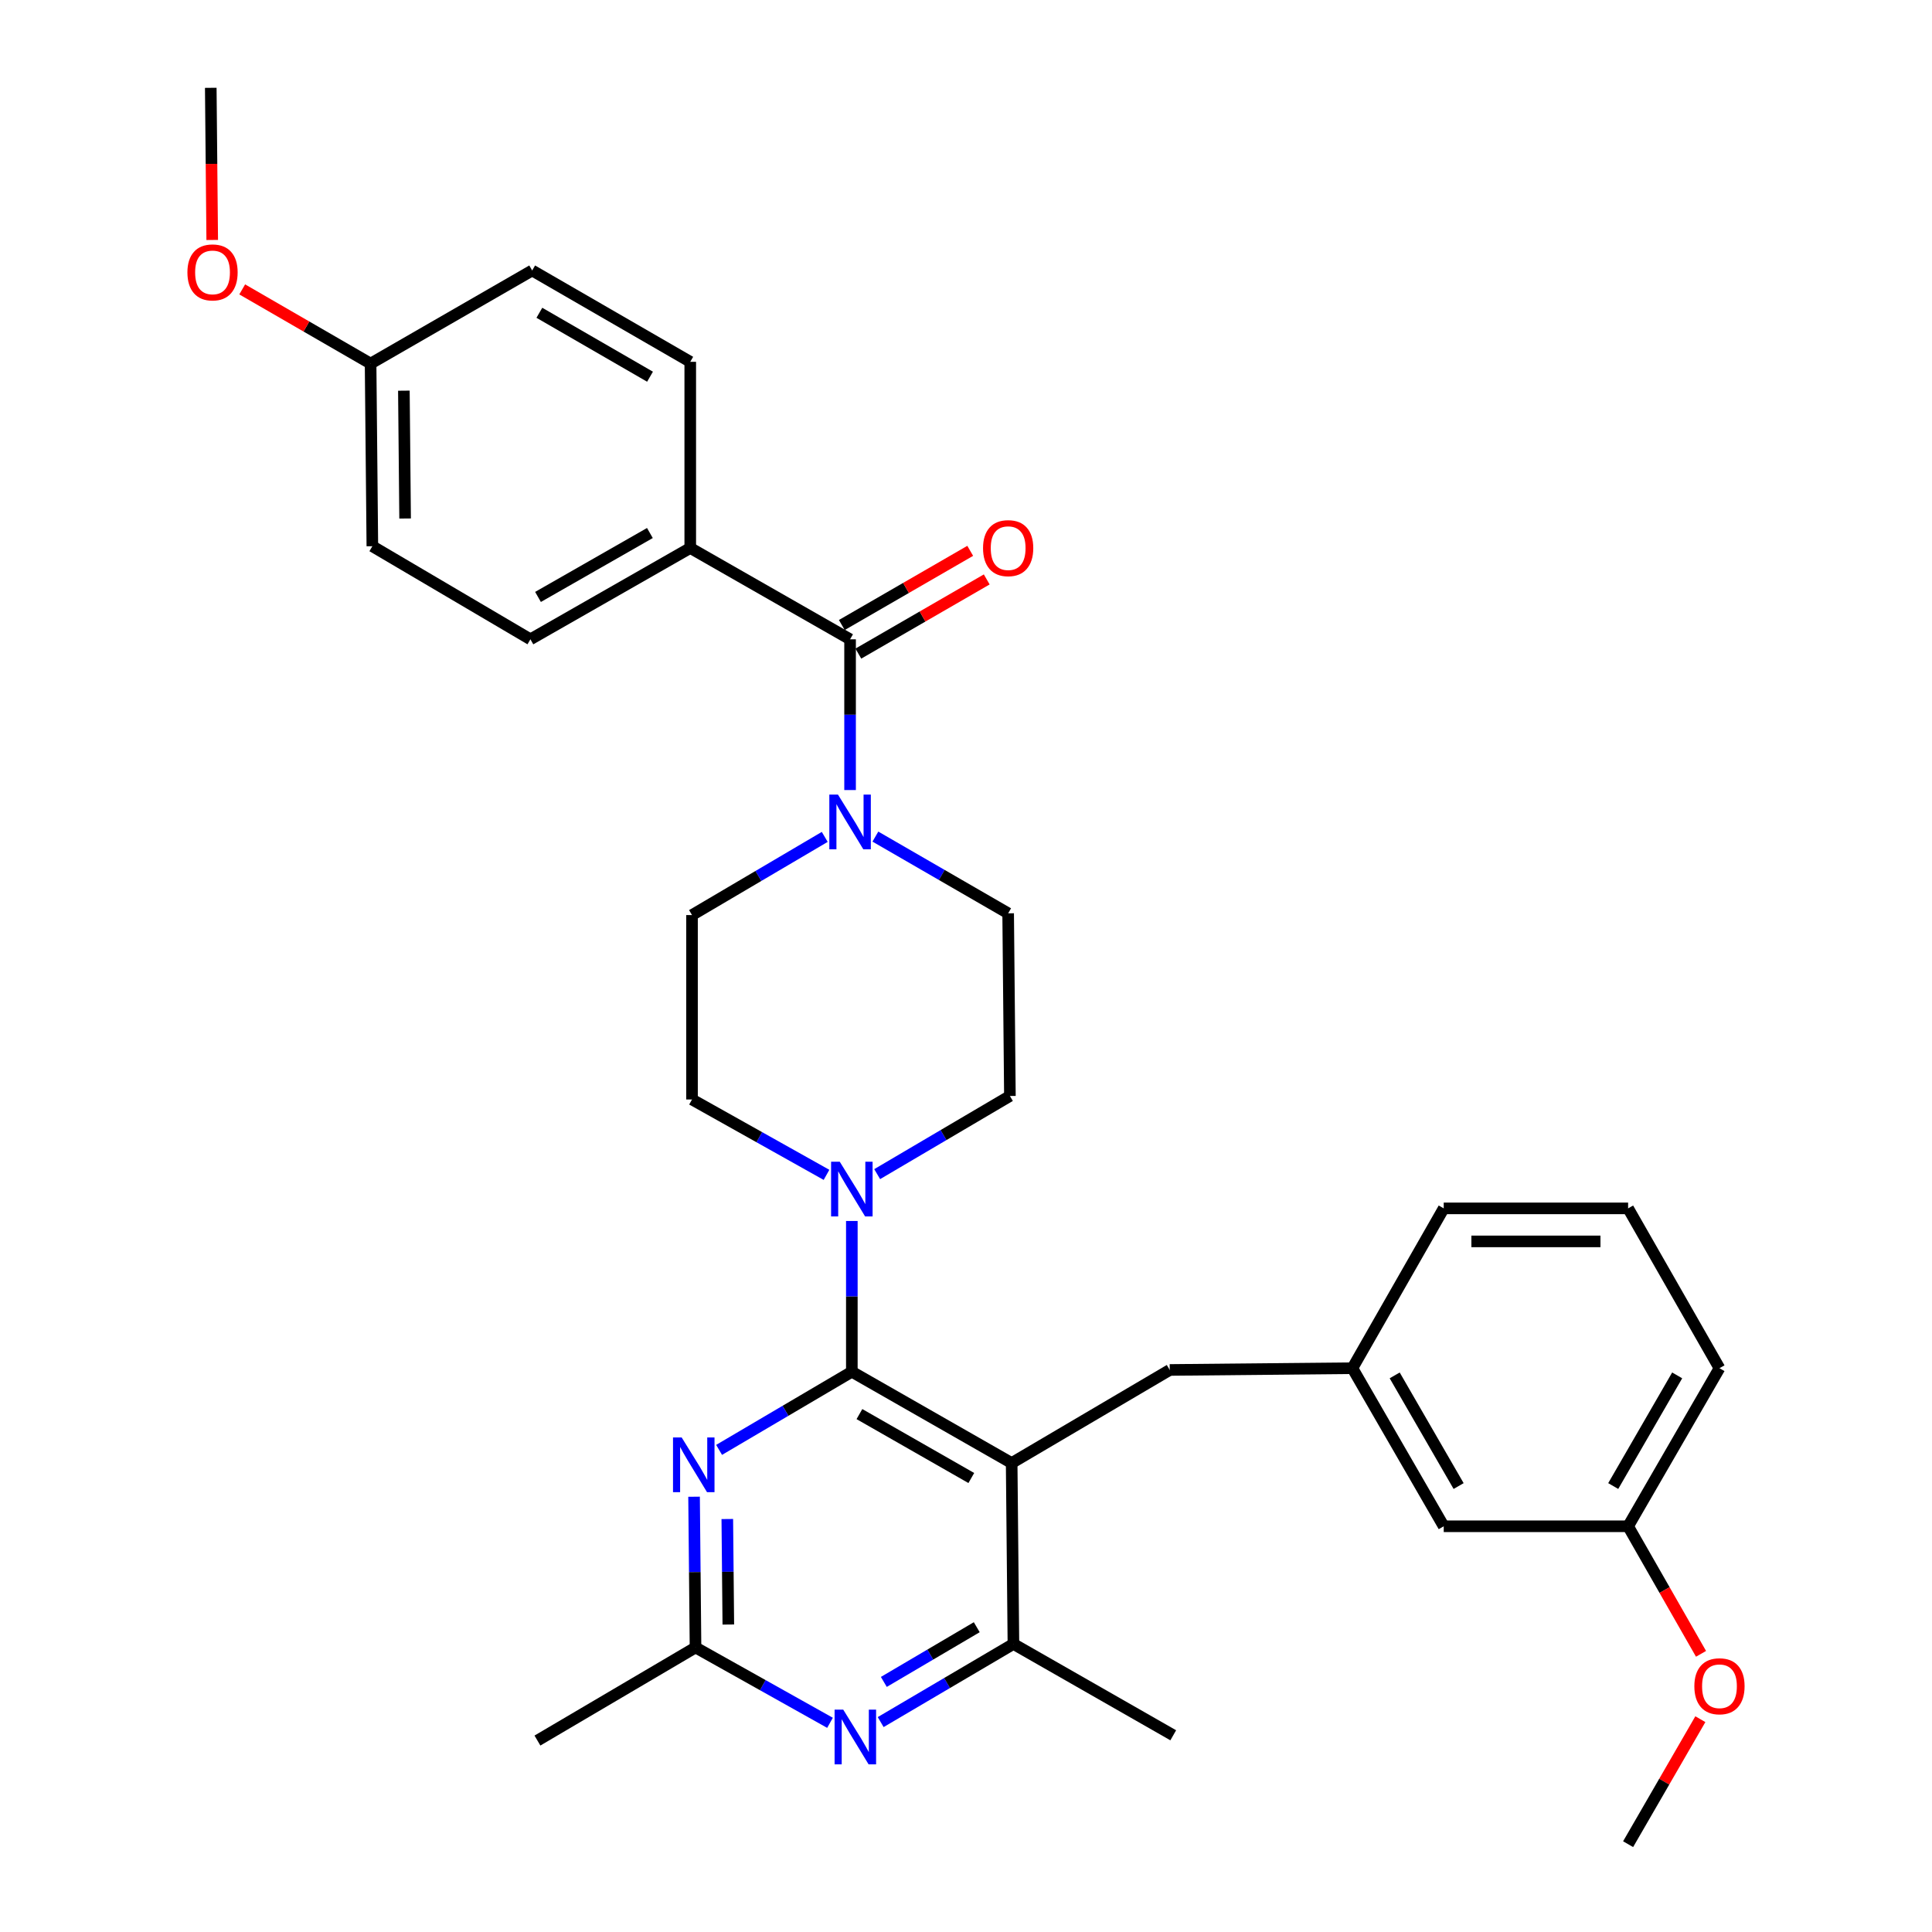 <?xml version='1.0' encoding='iso-8859-1'?>
<svg version='1.1' baseProfile='full'
              xmlns='http://www.w3.org/2000/svg'
                      xmlns:rdkit='http://www.rdkit.org/xml'
                      xmlns:xlink='http://www.w3.org/1999/xlink'
                  xml:space='preserve'
width='1000px' height='1000px' viewBox='0 0 1000 1000'>
<!-- END OF HEADER -->
<rect style='opacity:1.0;fill:#FFFFFF;stroke:none' width='1000' height='1000' x='0' y='0'> </rect>
<path class='bond-0' d='M 453.101,433.022 L 487.461,452.876' style='fill:none;fill-rule:evenodd;stroke:#0000FF;stroke-width:6px;stroke-linecap:butt;stroke-linejoin:miter;stroke-opacity:1' />
<path class='bond-0' d='M 487.461,452.876 L 521.82,472.729' style='fill:none;fill-rule:evenodd;stroke:#000000;stroke-width:6px;stroke-linecap:butt;stroke-linejoin:miter;stroke-opacity:1' />
<path class='bond-1' d='M 439.998,408.928 L 439.998,369.917' style='fill:none;fill-rule:evenodd;stroke:#0000FF;stroke-width:6px;stroke-linecap:butt;stroke-linejoin:miter;stroke-opacity:1' />
<path class='bond-1' d='M 439.998,369.917 L 439.998,330.906' style='fill:none;fill-rule:evenodd;stroke:#000000;stroke-width:6px;stroke-linecap:butt;stroke-linejoin:miter;stroke-opacity:1' />
<path class='bond-2' d='M 426.885,433.176 L 392.535,453.408' style='fill:none;fill-rule:evenodd;stroke:#0000FF;stroke-width:6px;stroke-linecap:butt;stroke-linejoin:miter;stroke-opacity:1' />
<path class='bond-2' d='M 392.535,453.408 L 358.186,473.641' style='fill:none;fill-rule:evenodd;stroke:#000000;stroke-width:6px;stroke-linecap:butt;stroke-linejoin:miter;stroke-opacity:1' />
<path class='bond-3' d='M 357.274,283.638 L 274.541,330.906' style='fill:none;fill-rule:evenodd;stroke:#000000;stroke-width:6px;stroke-linecap:butt;stroke-linejoin:miter;stroke-opacity:1' />
<path class='bond-3' d='M 336.386,275.887 L 278.472,308.975' style='fill:none;fill-rule:evenodd;stroke:#000000;stroke-width:6px;stroke-linecap:butt;stroke-linejoin:miter;stroke-opacity:1' />
<path class='bond-4' d='M 357.274,283.638 L 357.274,187.278' style='fill:none;fill-rule:evenodd;stroke:#000000;stroke-width:6px;stroke-linecap:butt;stroke-linejoin:miter;stroke-opacity:1' />
<path class='bond-5' d='M 357.274,283.638 L 439.998,330.906' style='fill:none;fill-rule:evenodd;stroke:#000000;stroke-width:6px;stroke-linecap:butt;stroke-linejoin:miter;stroke-opacity:1' />
<path class='bond-6' d='M 444.273,338.306 L 477.503,319.109' style='fill:none;fill-rule:evenodd;stroke:#000000;stroke-width:6px;stroke-linecap:butt;stroke-linejoin:miter;stroke-opacity:1' />
<path class='bond-6' d='M 477.503,319.109 L 510.733,299.912' style='fill:none;fill-rule:evenodd;stroke:#FF0000;stroke-width:6px;stroke-linecap:butt;stroke-linejoin:miter;stroke-opacity:1' />
<path class='bond-6' d='M 435.724,323.506 L 468.953,304.309' style='fill:none;fill-rule:evenodd;stroke:#000000;stroke-width:6px;stroke-linecap:butt;stroke-linejoin:miter;stroke-opacity:1' />
<path class='bond-6' d='M 468.953,304.309 L 502.183,285.112' style='fill:none;fill-rule:evenodd;stroke:#FF0000;stroke-width:6px;stroke-linecap:butt;stroke-linejoin:miter;stroke-opacity:1' />
<path class='bond-7' d='M 274.541,330.906 L 192.728,282.726' style='fill:none;fill-rule:evenodd;stroke:#000000;stroke-width:6px;stroke-linecap:butt;stroke-linejoin:miter;stroke-opacity:1' />
<path class='bond-8' d='M 357.274,187.278 L 275.452,140' style='fill:none;fill-rule:evenodd;stroke:#000000;stroke-width:6px;stroke-linecap:butt;stroke-linejoin:miter;stroke-opacity:1' />
<path class='bond-8' d='M 336.45,194.985 L 279.175,161.891' style='fill:none;fill-rule:evenodd;stroke:#000000;stroke-width:6px;stroke-linecap:butt;stroke-linejoin:miter;stroke-opacity:1' />
<path class='bond-9' d='M 605.456,709.089 L 700.002,708.177' style='fill:none;fill-rule:evenodd;stroke:#000000;stroke-width:6px;stroke-linecap:butt;stroke-linejoin:miter;stroke-opacity:1' />
<path class='bond-10' d='M 605.456,709.089 L 523.634,757.269' style='fill:none;fill-rule:evenodd;stroke:#000000;stroke-width:6px;stroke-linecap:butt;stroke-linejoin:miter;stroke-opacity:1' />
<path class='bond-11' d='M 523.634,757.269 L 524.546,850.903' style='fill:none;fill-rule:evenodd;stroke:#000000;stroke-width:6px;stroke-linecap:butt;stroke-linejoin:miter;stroke-opacity:1' />
<path class='bond-12' d='M 523.634,757.269 L 440.91,710.001' style='fill:none;fill-rule:evenodd;stroke:#000000;stroke-width:6px;stroke-linecap:butt;stroke-linejoin:miter;stroke-opacity:1' />
<path class='bond-12' d='M 502.746,765.019 L 444.839,731.931' style='fill:none;fill-rule:evenodd;stroke:#000000;stroke-width:6px;stroke-linecap:butt;stroke-linejoin:miter;stroke-opacity:1' />
<path class='bond-13' d='M 455.837,891.353 L 490.192,871.128' style='fill:none;fill-rule:evenodd;stroke:#0000FF;stroke-width:6px;stroke-linecap:butt;stroke-linejoin:miter;stroke-opacity:1' />
<path class='bond-13' d='M 490.192,871.128 L 524.546,850.903' style='fill:none;fill-rule:evenodd;stroke:#000000;stroke-width:6px;stroke-linecap:butt;stroke-linejoin:miter;stroke-opacity:1' />
<path class='bond-13' d='M 457.472,870.557 L 481.52,856.399' style='fill:none;fill-rule:evenodd;stroke:#0000FF;stroke-width:6px;stroke-linecap:butt;stroke-linejoin:miter;stroke-opacity:1' />
<path class='bond-13' d='M 481.52,856.399 L 505.568,842.242' style='fill:none;fill-rule:evenodd;stroke:#000000;stroke-width:6px;stroke-linecap:butt;stroke-linejoin:miter;stroke-opacity:1' />
<path class='bond-14' d='M 429.613,891.728 L 394.806,872.227' style='fill:none;fill-rule:evenodd;stroke:#0000FF;stroke-width:6px;stroke-linecap:butt;stroke-linejoin:miter;stroke-opacity:1' />
<path class='bond-14' d='M 394.806,872.227 L 360,852.726' style='fill:none;fill-rule:evenodd;stroke:#000000;stroke-width:6px;stroke-linecap:butt;stroke-linejoin:miter;stroke-opacity:1' />
<path class='bond-15' d='M 524.546,850.903 L 607.27,898.181' style='fill:none;fill-rule:evenodd;stroke:#000000;stroke-width:6px;stroke-linecap:butt;stroke-linejoin:miter;stroke-opacity:1' />
<path class='bond-16' d='M 440.91,710.001 L 406.556,730.229' style='fill:none;fill-rule:evenodd;stroke:#000000;stroke-width:6px;stroke-linecap:butt;stroke-linejoin:miter;stroke-opacity:1' />
<path class='bond-16' d='M 406.556,730.229 L 372.202,750.458' style='fill:none;fill-rule:evenodd;stroke:#0000FF;stroke-width:6px;stroke-linecap:butt;stroke-linejoin:miter;stroke-opacity:1' />
<path class='bond-17' d='M 440.91,710.001 L 440.91,670.989' style='fill:none;fill-rule:evenodd;stroke:#000000;stroke-width:6px;stroke-linecap:butt;stroke-linejoin:miter;stroke-opacity:1' />
<path class='bond-17' d='M 440.91,670.989 L 440.91,631.978' style='fill:none;fill-rule:evenodd;stroke:#0000FF;stroke-width:6px;stroke-linecap:butt;stroke-linejoin:miter;stroke-opacity:1' />
<path class='bond-18' d='M 359.247,774.704 L 359.623,813.715' style='fill:none;fill-rule:evenodd;stroke:#0000FF;stroke-width:6px;stroke-linecap:butt;stroke-linejoin:miter;stroke-opacity:1' />
<path class='bond-18' d='M 359.623,813.715 L 360,852.726' style='fill:none;fill-rule:evenodd;stroke:#000000;stroke-width:6px;stroke-linecap:butt;stroke-linejoin:miter;stroke-opacity:1' />
<path class='bond-18' d='M 376.451,786.243 L 376.714,813.55' style='fill:none;fill-rule:evenodd;stroke:#0000FF;stroke-width:6px;stroke-linecap:butt;stroke-linejoin:miter;stroke-opacity:1' />
<path class='bond-18' d='M 376.714,813.55 L 376.978,840.858' style='fill:none;fill-rule:evenodd;stroke:#000000;stroke-width:6px;stroke-linecap:butt;stroke-linejoin:miter;stroke-opacity:1' />
<path class='bond-19' d='M 360,852.726 L 278.178,900.906' style='fill:none;fill-rule:evenodd;stroke:#000000;stroke-width:6px;stroke-linecap:butt;stroke-linejoin:miter;stroke-opacity:1' />
<path class='bond-20' d='M 454.024,607.732 L 488.373,587.504' style='fill:none;fill-rule:evenodd;stroke:#0000FF;stroke-width:6px;stroke-linecap:butt;stroke-linejoin:miter;stroke-opacity:1' />
<path class='bond-20' d='M 488.373,587.504 L 522.723,567.275' style='fill:none;fill-rule:evenodd;stroke:#000000;stroke-width:6px;stroke-linecap:butt;stroke-linejoin:miter;stroke-opacity:1' />
<path class='bond-21' d='M 427.799,608.106 L 392.993,588.597' style='fill:none;fill-rule:evenodd;stroke:#0000FF;stroke-width:6px;stroke-linecap:butt;stroke-linejoin:miter;stroke-opacity:1' />
<path class='bond-21' d='M 392.993,588.597 L 358.186,569.089' style='fill:none;fill-rule:evenodd;stroke:#000000;stroke-width:6px;stroke-linecap:butt;stroke-linejoin:miter;stroke-opacity:1' />
<path class='bond-22' d='M 522.723,567.275 L 521.82,472.729' style='fill:none;fill-rule:evenodd;stroke:#000000;stroke-width:6px;stroke-linecap:butt;stroke-linejoin:miter;stroke-opacity:1' />
<path class='bond-23' d='M 358.186,473.641 L 358.186,569.089' style='fill:none;fill-rule:evenodd;stroke:#000000;stroke-width:6px;stroke-linecap:butt;stroke-linejoin:miter;stroke-opacity:1' />
<path class='bond-24' d='M 842.708,789.999 L 889.996,708.177' style='fill:none;fill-rule:evenodd;stroke:#000000;stroke-width:6px;stroke-linecap:butt;stroke-linejoin:miter;stroke-opacity:1' />
<path class='bond-24' d='M 835.003,769.174 L 868.104,711.898' style='fill:none;fill-rule:evenodd;stroke:#000000;stroke-width:6px;stroke-linecap:butt;stroke-linejoin:miter;stroke-opacity:1' />
<path class='bond-25' d='M 842.708,789.999 L 747.27,789.999' style='fill:none;fill-rule:evenodd;stroke:#000000;stroke-width:6px;stroke-linecap:butt;stroke-linejoin:miter;stroke-opacity:1' />
<path class='bond-26' d='M 842.708,789.999 L 861.578,823.01' style='fill:none;fill-rule:evenodd;stroke:#000000;stroke-width:6px;stroke-linecap:butt;stroke-linejoin:miter;stroke-opacity:1' />
<path class='bond-26' d='M 861.578,823.01 L 880.448,856.021' style='fill:none;fill-rule:evenodd;stroke:#FF0000;stroke-width:6px;stroke-linecap:butt;stroke-linejoin:miter;stroke-opacity:1' />
<path class='bond-27' d='M 889.996,708.177 L 842.708,625.453' style='fill:none;fill-rule:evenodd;stroke:#000000;stroke-width:6px;stroke-linecap:butt;stroke-linejoin:miter;stroke-opacity:1' />
<path class='bond-28' d='M 842.708,625.453 L 747.27,625.453' style='fill:none;fill-rule:evenodd;stroke:#000000;stroke-width:6px;stroke-linecap:butt;stroke-linejoin:miter;stroke-opacity:1' />
<path class='bond-28' d='M 828.393,642.545 L 761.586,642.545' style='fill:none;fill-rule:evenodd;stroke:#000000;stroke-width:6px;stroke-linecap:butt;stroke-linejoin:miter;stroke-opacity:1' />
<path class='bond-29' d='M 747.27,625.453 L 700.002,708.177' style='fill:none;fill-rule:evenodd;stroke:#000000;stroke-width:6px;stroke-linecap:butt;stroke-linejoin:miter;stroke-opacity:1' />
<path class='bond-30' d='M 700.002,708.177 L 747.27,789.999' style='fill:none;fill-rule:evenodd;stroke:#000000;stroke-width:6px;stroke-linecap:butt;stroke-linejoin:miter;stroke-opacity:1' />
<path class='bond-30' d='M 721.892,711.901 L 754.98,769.176' style='fill:none;fill-rule:evenodd;stroke:#000000;stroke-width:6px;stroke-linecap:butt;stroke-linejoin:miter;stroke-opacity:1' />
<path class='bond-31' d='M 880.1,889.846 L 861.404,922.196' style='fill:none;fill-rule:evenodd;stroke:#FF0000;stroke-width:6px;stroke-linecap:butt;stroke-linejoin:miter;stroke-opacity:1' />
<path class='bond-31' d='M 861.404,922.196 L 842.708,954.545' style='fill:none;fill-rule:evenodd;stroke:#000000;stroke-width:6px;stroke-linecap:butt;stroke-linejoin:miter;stroke-opacity:1' />
<path class='bond-32' d='M 191.817,188.199 L 275.452,140' style='fill:none;fill-rule:evenodd;stroke:#000000;stroke-width:6px;stroke-linecap:butt;stroke-linejoin:miter;stroke-opacity:1' />
<path class='bond-33' d='M 191.817,188.199 L 158.592,168.995' style='fill:none;fill-rule:evenodd;stroke:#000000;stroke-width:6px;stroke-linecap:butt;stroke-linejoin:miter;stroke-opacity:1' />
<path class='bond-33' d='M 158.592,168.995 L 125.367,149.791' style='fill:none;fill-rule:evenodd;stroke:#FF0000;stroke-width:6px;stroke-linecap:butt;stroke-linejoin:miter;stroke-opacity:1' />
<path class='bond-34' d='M 191.817,188.199 L 192.728,282.726' style='fill:none;fill-rule:evenodd;stroke:#000000;stroke-width:6px;stroke-linecap:butt;stroke-linejoin:miter;stroke-opacity:1' />
<path class='bond-34' d='M 209.045,202.213 L 209.683,268.382' style='fill:none;fill-rule:evenodd;stroke:#000000;stroke-width:6px;stroke-linecap:butt;stroke-linejoin:miter;stroke-opacity:1' />
<path class='bond-35' d='M 109.845,124.205 L 109.469,84.83' style='fill:none;fill-rule:evenodd;stroke:#FF0000;stroke-width:6px;stroke-linecap:butt;stroke-linejoin:miter;stroke-opacity:1' />
<path class='bond-35' d='M 109.469,84.83 L 109.093,45.455' style='fill:none;fill-rule:evenodd;stroke:#000000;stroke-width:6px;stroke-linecap:butt;stroke-linejoin:miter;stroke-opacity:1' />
<path  class='atom-0' d='M 433.738 411.292
L 443.018 426.292
Q 443.938 427.772, 445.418 430.452
Q 446.898 433.132, 446.978 433.292
L 446.978 411.292
L 450.738 411.292
L 450.738 439.612
L 446.858 439.612
L 436.898 423.212
Q 435.738 421.292, 434.498 419.092
Q 433.298 416.892, 432.938 416.212
L 432.938 439.612
L 429.258 439.612
L 429.258 411.292
L 433.738 411.292
' fill='#0000FF'/>
<path  class='atom-3' d='M 508.82 283.718
Q 508.82 276.918, 512.18 273.118
Q 515.54 269.318, 521.82 269.318
Q 528.1 269.318, 531.46 273.118
Q 534.82 276.918, 534.82 283.718
Q 534.82 290.598, 531.42 294.518
Q 528.02 298.398, 521.82 298.398
Q 515.58 298.398, 512.18 294.518
Q 508.82 290.638, 508.82 283.718
M 521.82 295.198
Q 526.14 295.198, 528.46 292.318
Q 530.82 289.398, 530.82 283.718
Q 530.82 278.158, 528.46 275.358
Q 526.14 272.518, 521.82 272.518
Q 517.5 272.518, 515.14 275.318
Q 512.82 278.118, 512.82 283.718
Q 512.82 289.438, 515.14 292.318
Q 517.5 295.198, 521.82 295.198
' fill='#FF0000'/>
<path  class='atom-8' d='M 436.464 884.913
L 445.744 899.913
Q 446.664 901.393, 448.144 904.073
Q 449.624 906.753, 449.704 906.913
L 449.704 884.913
L 453.464 884.913
L 453.464 913.233
L 449.584 913.233
L 439.624 896.833
Q 438.464 894.913, 437.224 892.713
Q 436.024 890.513, 435.664 889.833
L 435.664 913.233
L 431.984 913.233
L 431.984 884.913
L 436.464 884.913
' fill='#0000FF'/>
<path  class='atom-11' d='M 352.828 744.02
L 362.108 759.02
Q 363.028 760.5, 364.508 763.18
Q 365.988 765.86, 366.068 766.02
L 366.068 744.02
L 369.828 744.02
L 369.828 772.34
L 365.948 772.34
L 355.988 755.94
Q 354.828 754.02, 353.588 751.82
Q 352.388 749.62, 352.028 748.94
L 352.028 772.34
L 348.348 772.34
L 348.348 744.02
L 352.828 744.02
' fill='#0000FF'/>
<path  class='atom-13' d='M 434.65 601.295
L 443.93 616.295
Q 444.85 617.775, 446.33 620.455
Q 447.81 623.135, 447.89 623.295
L 447.89 601.295
L 451.65 601.295
L 451.65 629.615
L 447.77 629.615
L 437.81 613.215
Q 436.65 611.295, 435.41 609.095
Q 434.21 606.895, 433.85 606.215
L 433.85 629.615
L 430.17 629.615
L 430.17 601.295
L 434.65 601.295
' fill='#0000FF'/>
<path  class='atom-26' d='M 876.996 872.803
Q 876.996 866.003, 880.356 862.203
Q 883.716 858.403, 889.996 858.403
Q 896.276 858.403, 899.636 862.203
Q 902.996 866.003, 902.996 872.803
Q 902.996 879.683, 899.596 883.603
Q 896.196 887.483, 889.996 887.483
Q 883.756 887.483, 880.356 883.603
Q 876.996 879.723, 876.996 872.803
M 889.996 884.283
Q 894.316 884.283, 896.636 881.403
Q 898.996 878.483, 898.996 872.803
Q 898.996 867.243, 896.636 864.443
Q 894.316 861.603, 889.996 861.603
Q 885.676 861.603, 883.316 864.403
Q 880.996 867.203, 880.996 872.803
Q 880.996 878.523, 883.316 881.403
Q 885.676 884.283, 889.996 884.283
' fill='#FF0000'/>
<path  class='atom-31' d='M 97.004 140.992
Q 97.004 134.192, 100.364 130.392
Q 103.724 126.592, 110.004 126.592
Q 116.284 126.592, 119.644 130.392
Q 123.004 134.192, 123.004 140.992
Q 123.004 147.872, 119.604 151.792
Q 116.204 155.672, 110.004 155.672
Q 103.764 155.672, 100.364 151.792
Q 97.004 147.912, 97.004 140.992
M 110.004 152.472
Q 114.324 152.472, 116.644 149.592
Q 119.004 146.672, 119.004 140.992
Q 119.004 135.432, 116.644 132.632
Q 114.324 129.792, 110.004 129.792
Q 105.684 129.792, 103.324 132.592
Q 101.004 135.392, 101.004 140.992
Q 101.004 146.712, 103.324 149.592
Q 105.684 152.472, 110.004 152.472
' fill='#FF0000'/>
</svg>
